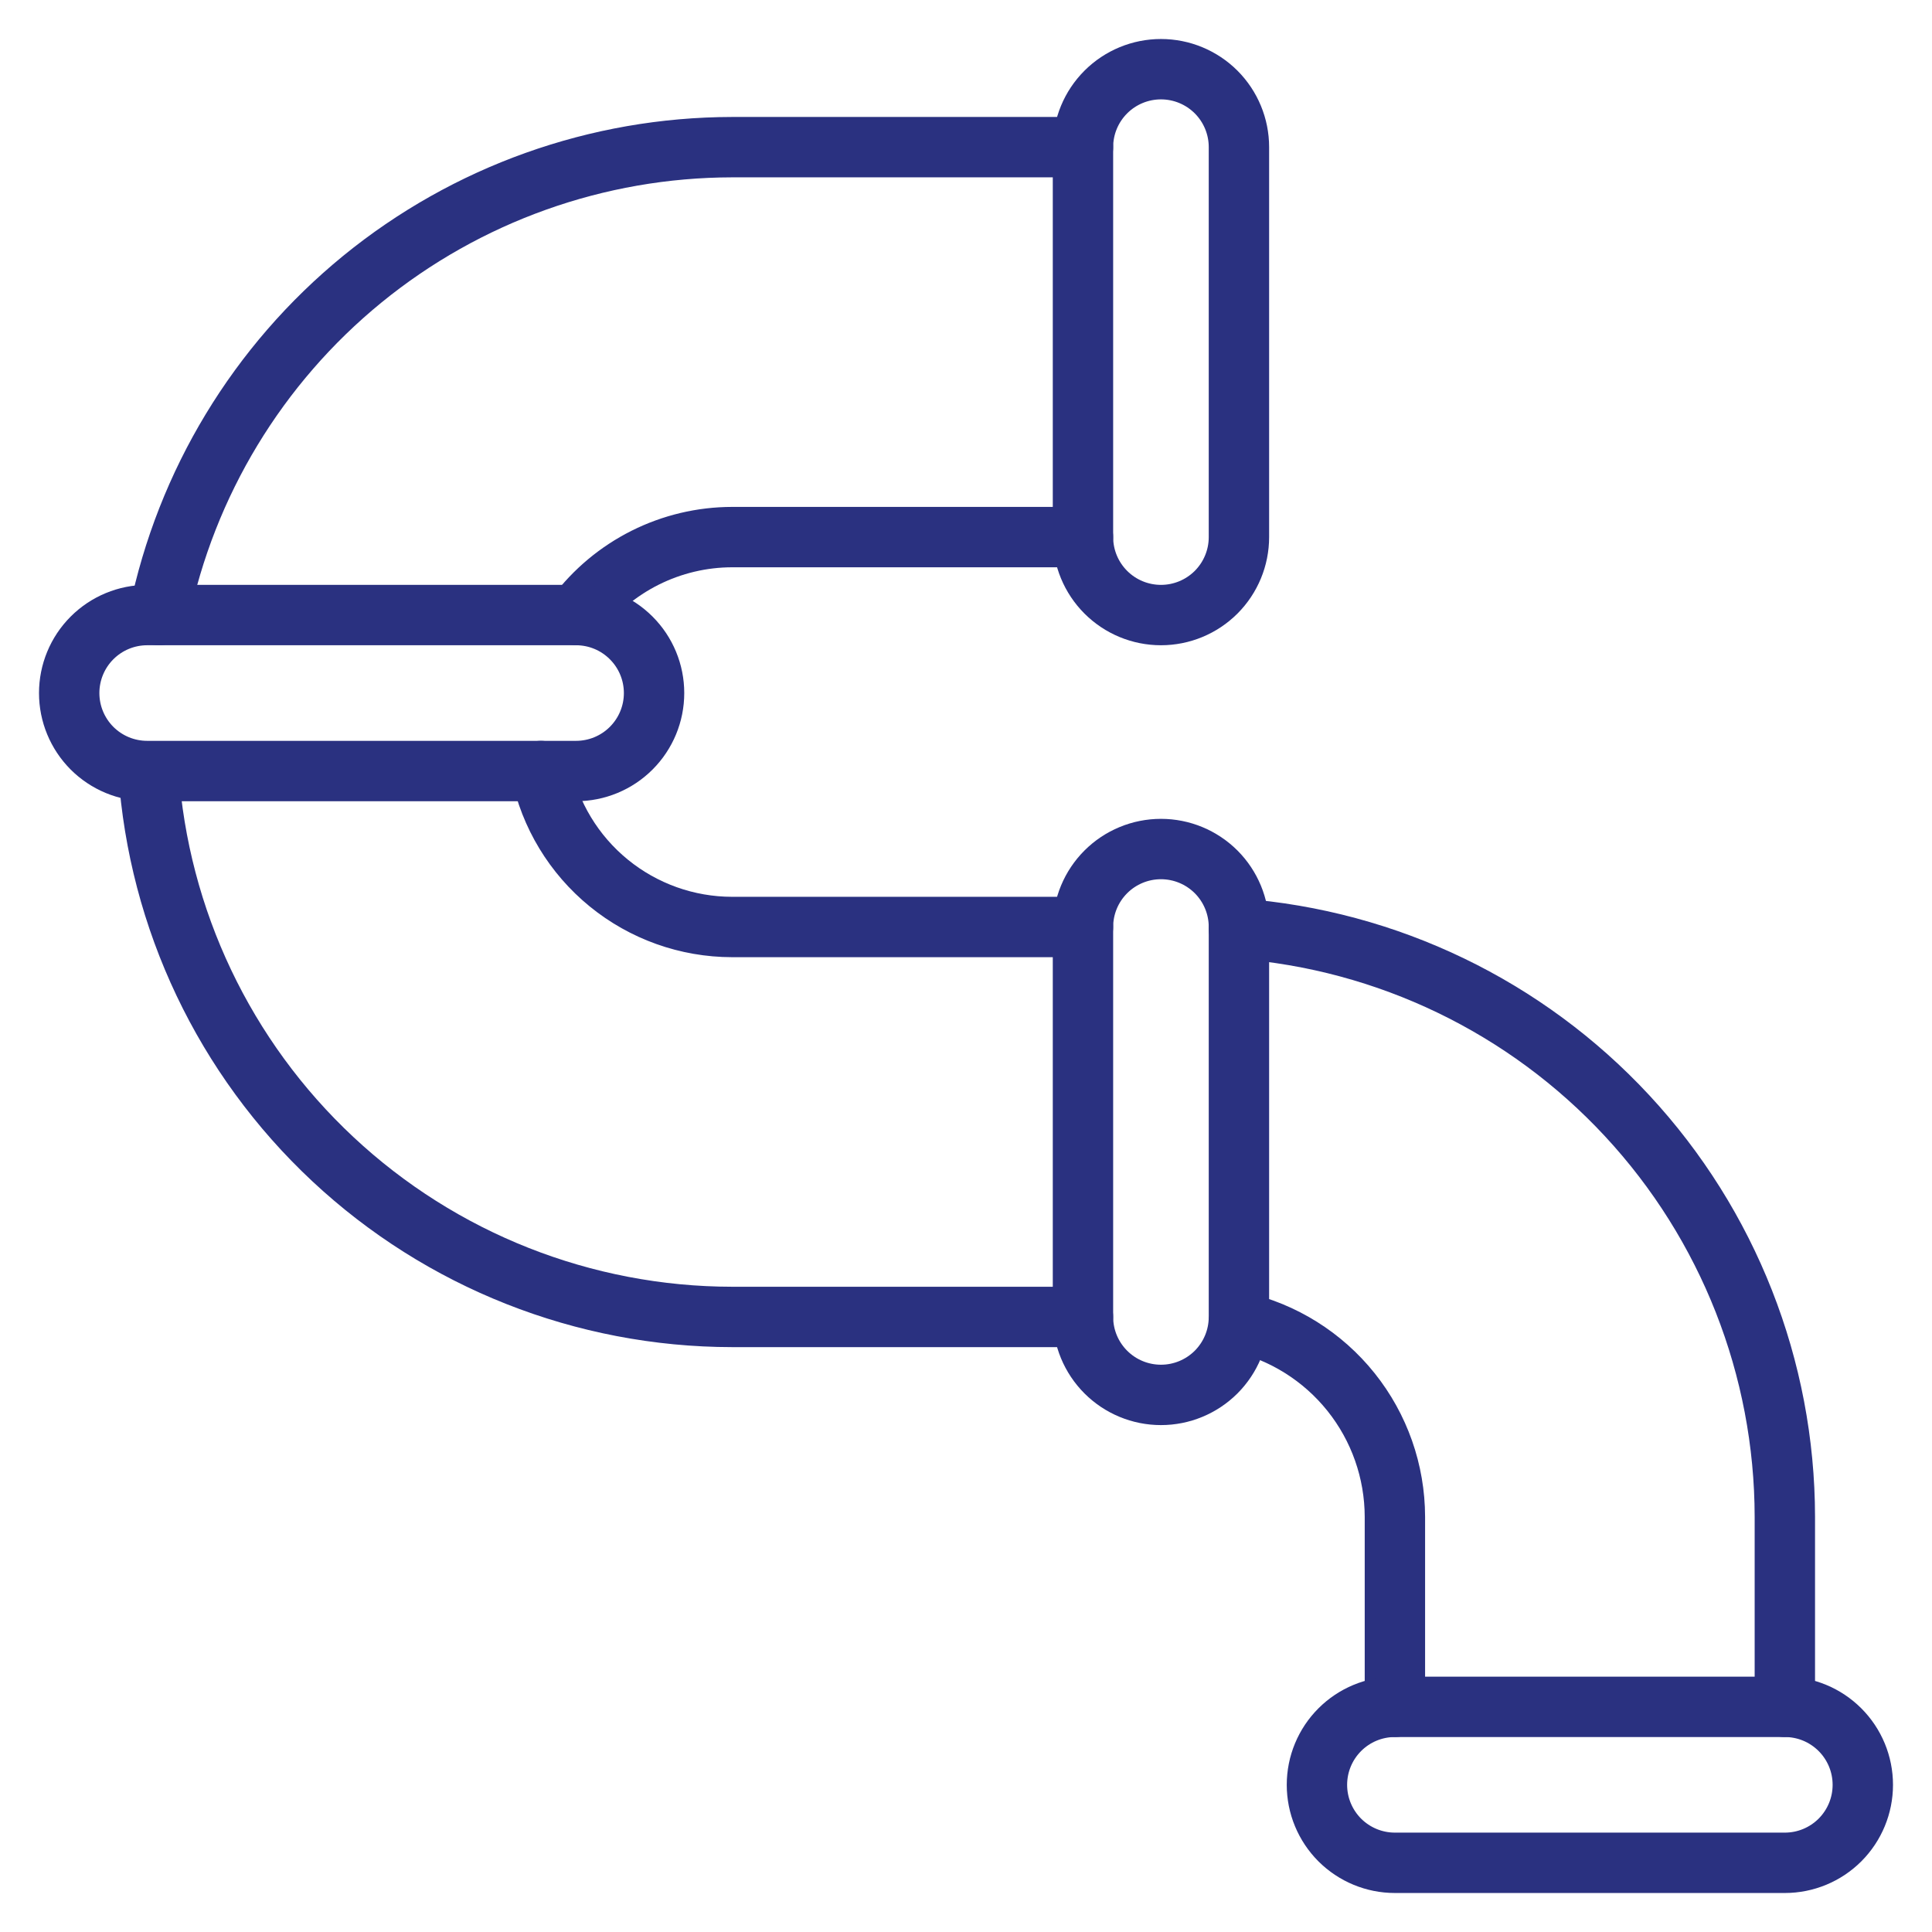 <svg width="48" height="48" viewBox="0 0 48 48" fill="none" xmlns="http://www.w3.org/2000/svg">
<g clip-path="url(#clip0_161_2661)">
<path d="M3.949 15.281C4.623 12.002 6.408 9.055 9.001 6.937C11.595 4.82 14.839 3.661 18.188 3.656H26.906" stroke="#2A3180" stroke-width="1.5" stroke-linecap="round" stroke-linejoin="round"/>
<path d="M26.906 32.719H18.188C14.504 32.715 10.96 31.314 8.269 28.798C5.578 26.283 3.941 22.841 3.689 19.166" stroke="#2A3180" stroke-width="1.5" stroke-linecap="round" stroke-linejoin="round"/>
<path d="M34.656 42.406V37.685C34.654 36.558 34.27 35.465 33.566 34.585C32.862 33.705 31.88 33.09 30.781 32.841" stroke="#2A3180" stroke-width="1.5" stroke-linecap="round" stroke-linejoin="round"/>
<path d="M30.781 23.072C34.467 23.351 37.911 25.011 40.426 27.721C42.941 30.43 44.34 33.988 44.344 37.685V42.406" stroke="#2A3180" stroke-width="1.5" stroke-linecap="round" stroke-linejoin="round"/>
<path d="M13.439 19.156C13.664 20.25 14.259 21.232 15.124 21.938C15.989 22.644 17.071 23.03 18.188 23.031H26.906" stroke="#2A3180" stroke-width="1.5" stroke-linecap="round" stroke-linejoin="round"/>
<path d="M26.906 13.344H18.188C17.437 13.345 16.698 13.521 16.027 13.857C15.356 14.194 14.772 14.681 14.322 15.281" stroke="#2A3180" stroke-width="1.5" stroke-linecap="round" stroke-linejoin="round"/>
<path d="M30.781 13.344C30.781 13.858 30.577 14.35 30.214 14.714C29.85 15.077 29.358 15.281 28.844 15.281C28.33 15.281 27.837 15.077 27.474 14.714C27.11 14.35 26.906 13.858 26.906 13.344V3.656C26.906 3.142 27.11 2.65 27.474 2.286C27.837 1.923 28.33 1.719 28.844 1.719C29.358 1.719 29.85 1.923 30.214 2.286C30.577 2.65 30.781 3.142 30.781 3.656V13.344Z" stroke="#2A3180" stroke-width="1.5" stroke-linecap="round" stroke-linejoin="round"/>
<path d="M30.781 32.719C30.781 33.233 30.577 33.725 30.214 34.089C29.85 34.452 29.358 34.656 28.844 34.656C28.33 34.656 27.837 34.452 27.474 34.089C27.11 33.725 26.906 33.233 26.906 32.719V23.031C26.906 22.517 27.11 22.025 27.474 21.661C27.837 21.298 28.33 21.094 28.844 21.094C29.358 21.094 29.85 21.298 30.214 21.661C30.577 22.025 30.781 22.517 30.781 23.031V32.719Z" stroke="#2A3180" stroke-width="1.5" stroke-linecap="round" stroke-linejoin="round"/>
<path d="M34.656 46.281C34.142 46.281 33.65 46.077 33.286 45.714C32.923 45.35 32.719 44.858 32.719 44.344C32.719 43.83 32.923 43.337 33.286 42.974C33.65 42.61 34.142 42.406 34.656 42.406H44.344C44.858 42.406 45.35 42.61 45.714 42.974C46.077 43.337 46.281 43.83 46.281 44.344C46.281 44.858 46.077 45.35 45.714 45.714C45.35 46.077 44.858 46.281 44.344 46.281H34.656Z" stroke="#2A3180" stroke-width="1.5" stroke-linecap="round" stroke-linejoin="round"/>
<path d="M16.25 17.219C16.25 17.733 16.046 18.225 15.682 18.589C15.319 18.952 14.826 19.156 14.312 19.156H3.656C3.142 19.156 2.65 18.952 2.286 18.589C1.923 18.225 1.719 17.733 1.719 17.219C1.719 16.705 1.923 16.212 2.286 15.849C2.65 15.485 3.142 15.281 3.656 15.281H14.312C14.826 15.281 15.319 15.485 15.682 15.849C16.046 16.212 16.25 16.705 16.25 17.219Z" stroke="#2A3180" stroke-width="1.5" stroke-linecap="round" stroke-linejoin="round"/>
</g>
<defs>
<clipPath id="clip0_161_2661">
<rect width="48" height="48" fill="white"/>
</clipPath>
</defs>
</svg>
